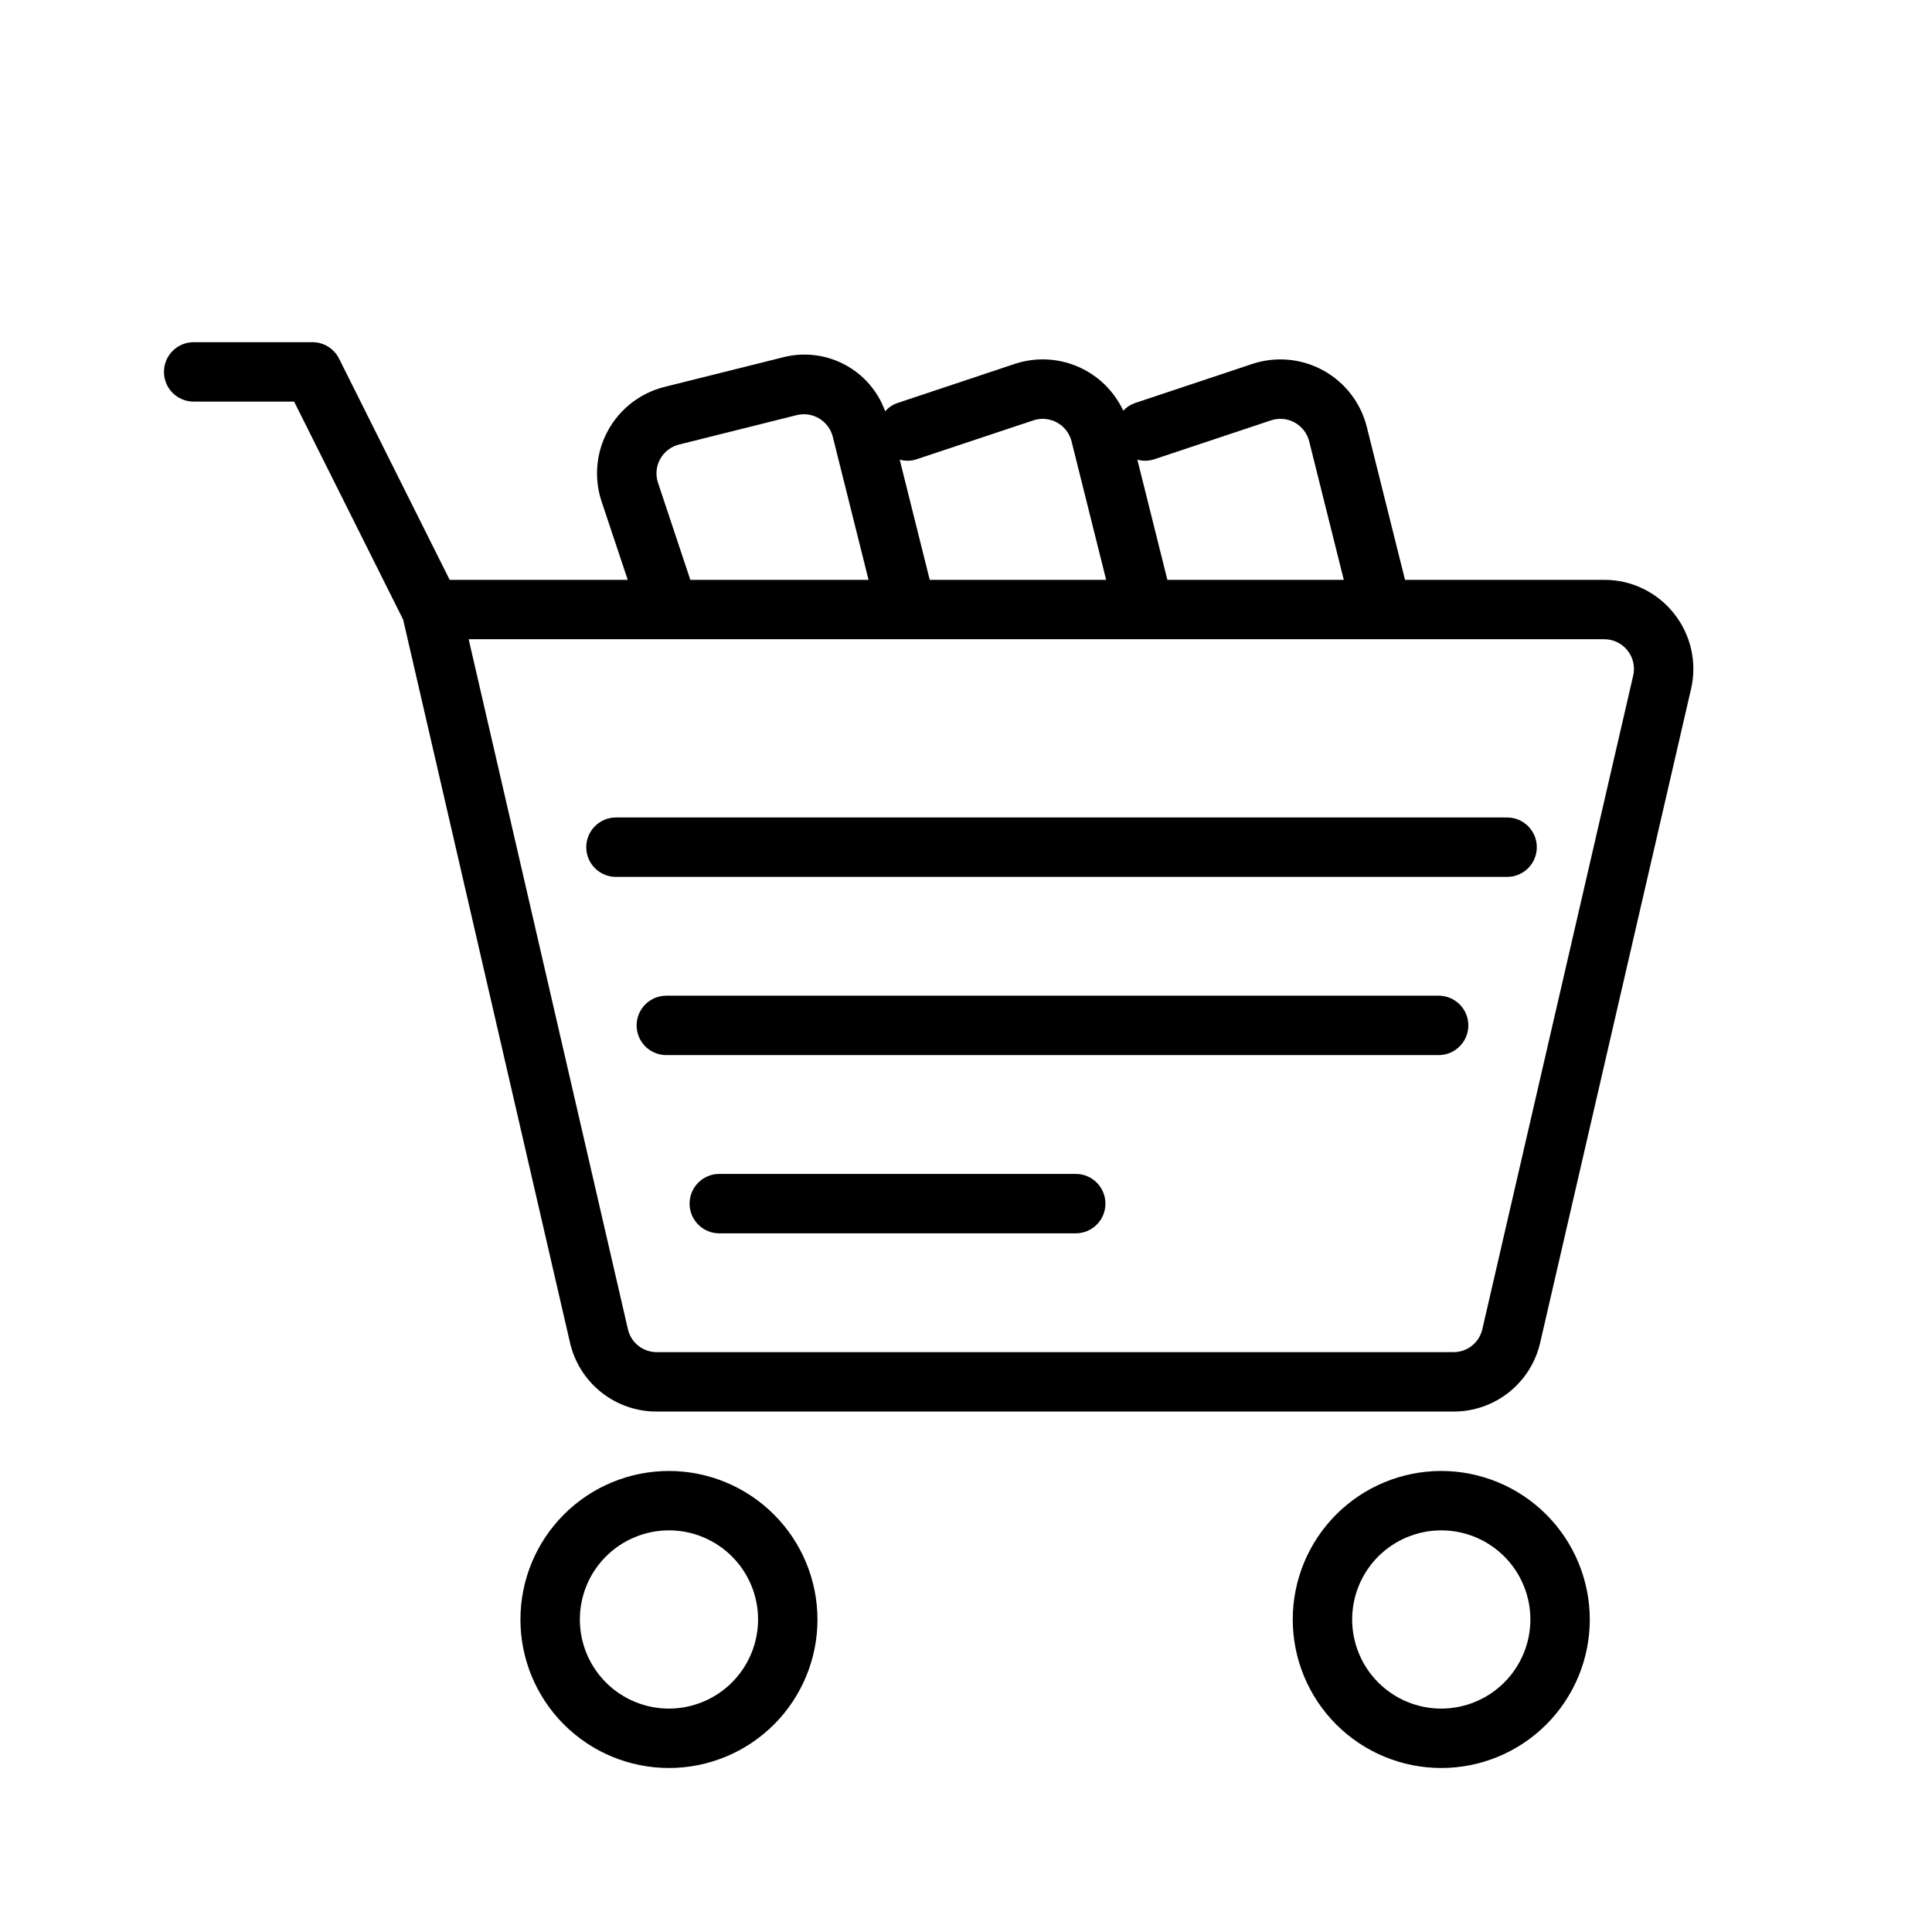 <?xml version="1.0" encoding="UTF-8"?>
<!-- The Best Svg Icon site in the world: iconSvg.co, Visit us! https://iconsvg.co -->
<svg fill="#000000" width="800px" height="800px" version="1.1" viewBox="144 144 512 512" xmlns="http://www.w3.org/2000/svg">
 <g>
  <path d="m587.61 306.57c-4.469-5.644-11.277-8.926-18.473-8.906h-52.793l-10.125-40.512v-0.004c-1.594-6.383-5.777-11.816-11.547-14.984-5.769-3.168-12.598-3.785-18.84-1.703l-31.105 10.371c-1.164 0.41-2.215 1.098-3.055 2.004-2.445-5.242-6.731-9.402-12.047-11.684-5.312-2.285-11.281-2.531-16.766-0.691l-31.105 10.371c-1.223 0.438-2.316 1.18-3.176 2.156-1.93-5.356-5.805-9.797-10.852-12.434-5.047-2.641-10.902-3.289-16.406-1.816l-31.203 7.793v0.004c-6.387 1.59-11.816 5.777-14.984 11.543-3.168 5.769-3.785 12.598-1.703 18.84l6.926 20.746h-47.191l-29.312-58.625c-1.332-2.668-4.059-4.356-7.043-4.352h-31.488c-4.348 0-7.871 3.523-7.871 7.871s3.523 7.871 7.871 7.871h26.625l28.895 57.781 44.203 191.56c1.184 5.215 4.106 9.867 8.289 13.195 4.184 3.328 9.375 5.129 14.723 5.109h211.11c5.344 0.02 10.539-1.781 14.719-5.109 4.184-3.328 7.109-7.981 8.289-13.195l39.969-173.18c1.633-7.016-0.035-14.391-4.535-20.02zm-137.89-40.805 31.105-10.363h-0.004c2.082-0.691 4.356-0.484 6.277 0.57 1.922 1.055 3.316 2.863 3.848 4.988l9.172 36.703h-46.75l-7.957-31.844c1.41 0.391 2.906 0.371 4.309-0.055zm-62.977 0 31.105-10.363h-0.004c2.082-0.691 4.356-0.484 6.277 0.57 1.922 1.055 3.316 2.863 3.848 4.988l9.172 36.703h-46.75l-7.957-31.844v-0.004c1.41 0.395 2.906 0.379 4.309-0.051zm-68.367 6.172v0.004c-0.691-2.082-0.488-4.356 0.57-6.277 1.055-1.922 2.863-3.316 4.988-3.848l31.211-7.805c4.219-1.039 8.48 1.52 9.547 5.727l9.484 37.926h-47.234zm258.43 51.117-39.969 173.18c-0.809 3.578-3.996 6.113-7.664 6.098h-211.11c-3.672 0.016-6.859-2.519-7.664-6.098l-42.199-182.83h300.95c2.398 0 4.668 1.098 6.16 2.977 1.492 1.879 2.043 4.336 1.504 6.672z"/>
  <path d="m543.4 360.64h-236.16c-4.348 0-7.875 3.527-7.875 7.875 0 4.348 3.527 7.871 7.875 7.871h236.16c4.348 0 7.871-3.523 7.871-7.871 0-4.348-3.523-7.875-7.871-7.875z"/>
  <path d="m525.25 407.87h-204.67c-4.348 0-7.871 3.523-7.871 7.871 0 4.348 3.523 7.871 7.871 7.871h204.67c4.348 0 7.875-3.523 7.875-7.871 0-4.348-3.527-7.871-7.875-7.871z"/>
  <path d="m429.08 455.1h-94.465c-4.348 0-7.871 3.527-7.871 7.875 0 4.348 3.523 7.871 7.871 7.871h94.465c4.348 0 7.871-3.523 7.871-7.871 0-4.348-3.523-7.875-7.871-7.875z"/>
  <path d="m321.28 533.82c-10.438 0-20.449 4.144-27.832 11.527-7.379 7.383-11.527 17.391-11.527 27.832 0 10.438 4.148 20.449 11.527 27.832 7.383 7.379 17.395 11.527 27.832 11.527 10.441 0 20.453-4.148 27.832-11.527 7.383-7.383 11.527-17.395 11.527-27.832-0.012-10.438-4.16-20.441-11.539-27.82-7.379-7.379-17.383-11.527-27.82-11.539zm0 62.977c-6.262 0-12.27-2.488-16.699-6.918-4.43-4.43-6.914-10.438-6.914-16.699 0-6.266 2.484-12.27 6.914-16.699s10.438-6.918 16.699-6.918c6.266 0 12.27 2.488 16.699 6.918 4.43 4.43 6.918 10.434 6.918 16.699-0.008 6.262-2.496 12.262-6.926 16.691-4.426 4.426-10.43 6.918-16.691 6.926z"/>
  <path d="m525.95 533.82c-10.438 0-20.449 4.144-27.832 11.527-7.379 7.383-11.527 17.391-11.527 27.832 0 10.438 4.148 20.449 11.527 27.832 7.383 7.379 17.395 11.527 27.832 11.527 10.441 0 20.453-4.148 27.832-11.527 7.383-7.383 11.531-17.395 11.531-27.832-0.016-10.438-4.164-20.441-11.543-27.82-7.379-7.379-17.383-11.527-27.82-11.539zm0 62.977c-6.262 0-12.27-2.488-16.699-6.918-4.426-4.43-6.914-10.438-6.914-16.699 0-6.266 2.488-12.27 6.914-16.699 4.43-4.43 10.438-6.918 16.699-6.918 6.266 0 12.273 2.488 16.699 6.918 4.43 4.43 6.918 10.434 6.918 16.699-0.008 6.262-2.496 12.262-6.926 16.691-4.426 4.426-10.43 6.918-16.691 6.926z"/>
 </g>
</svg>